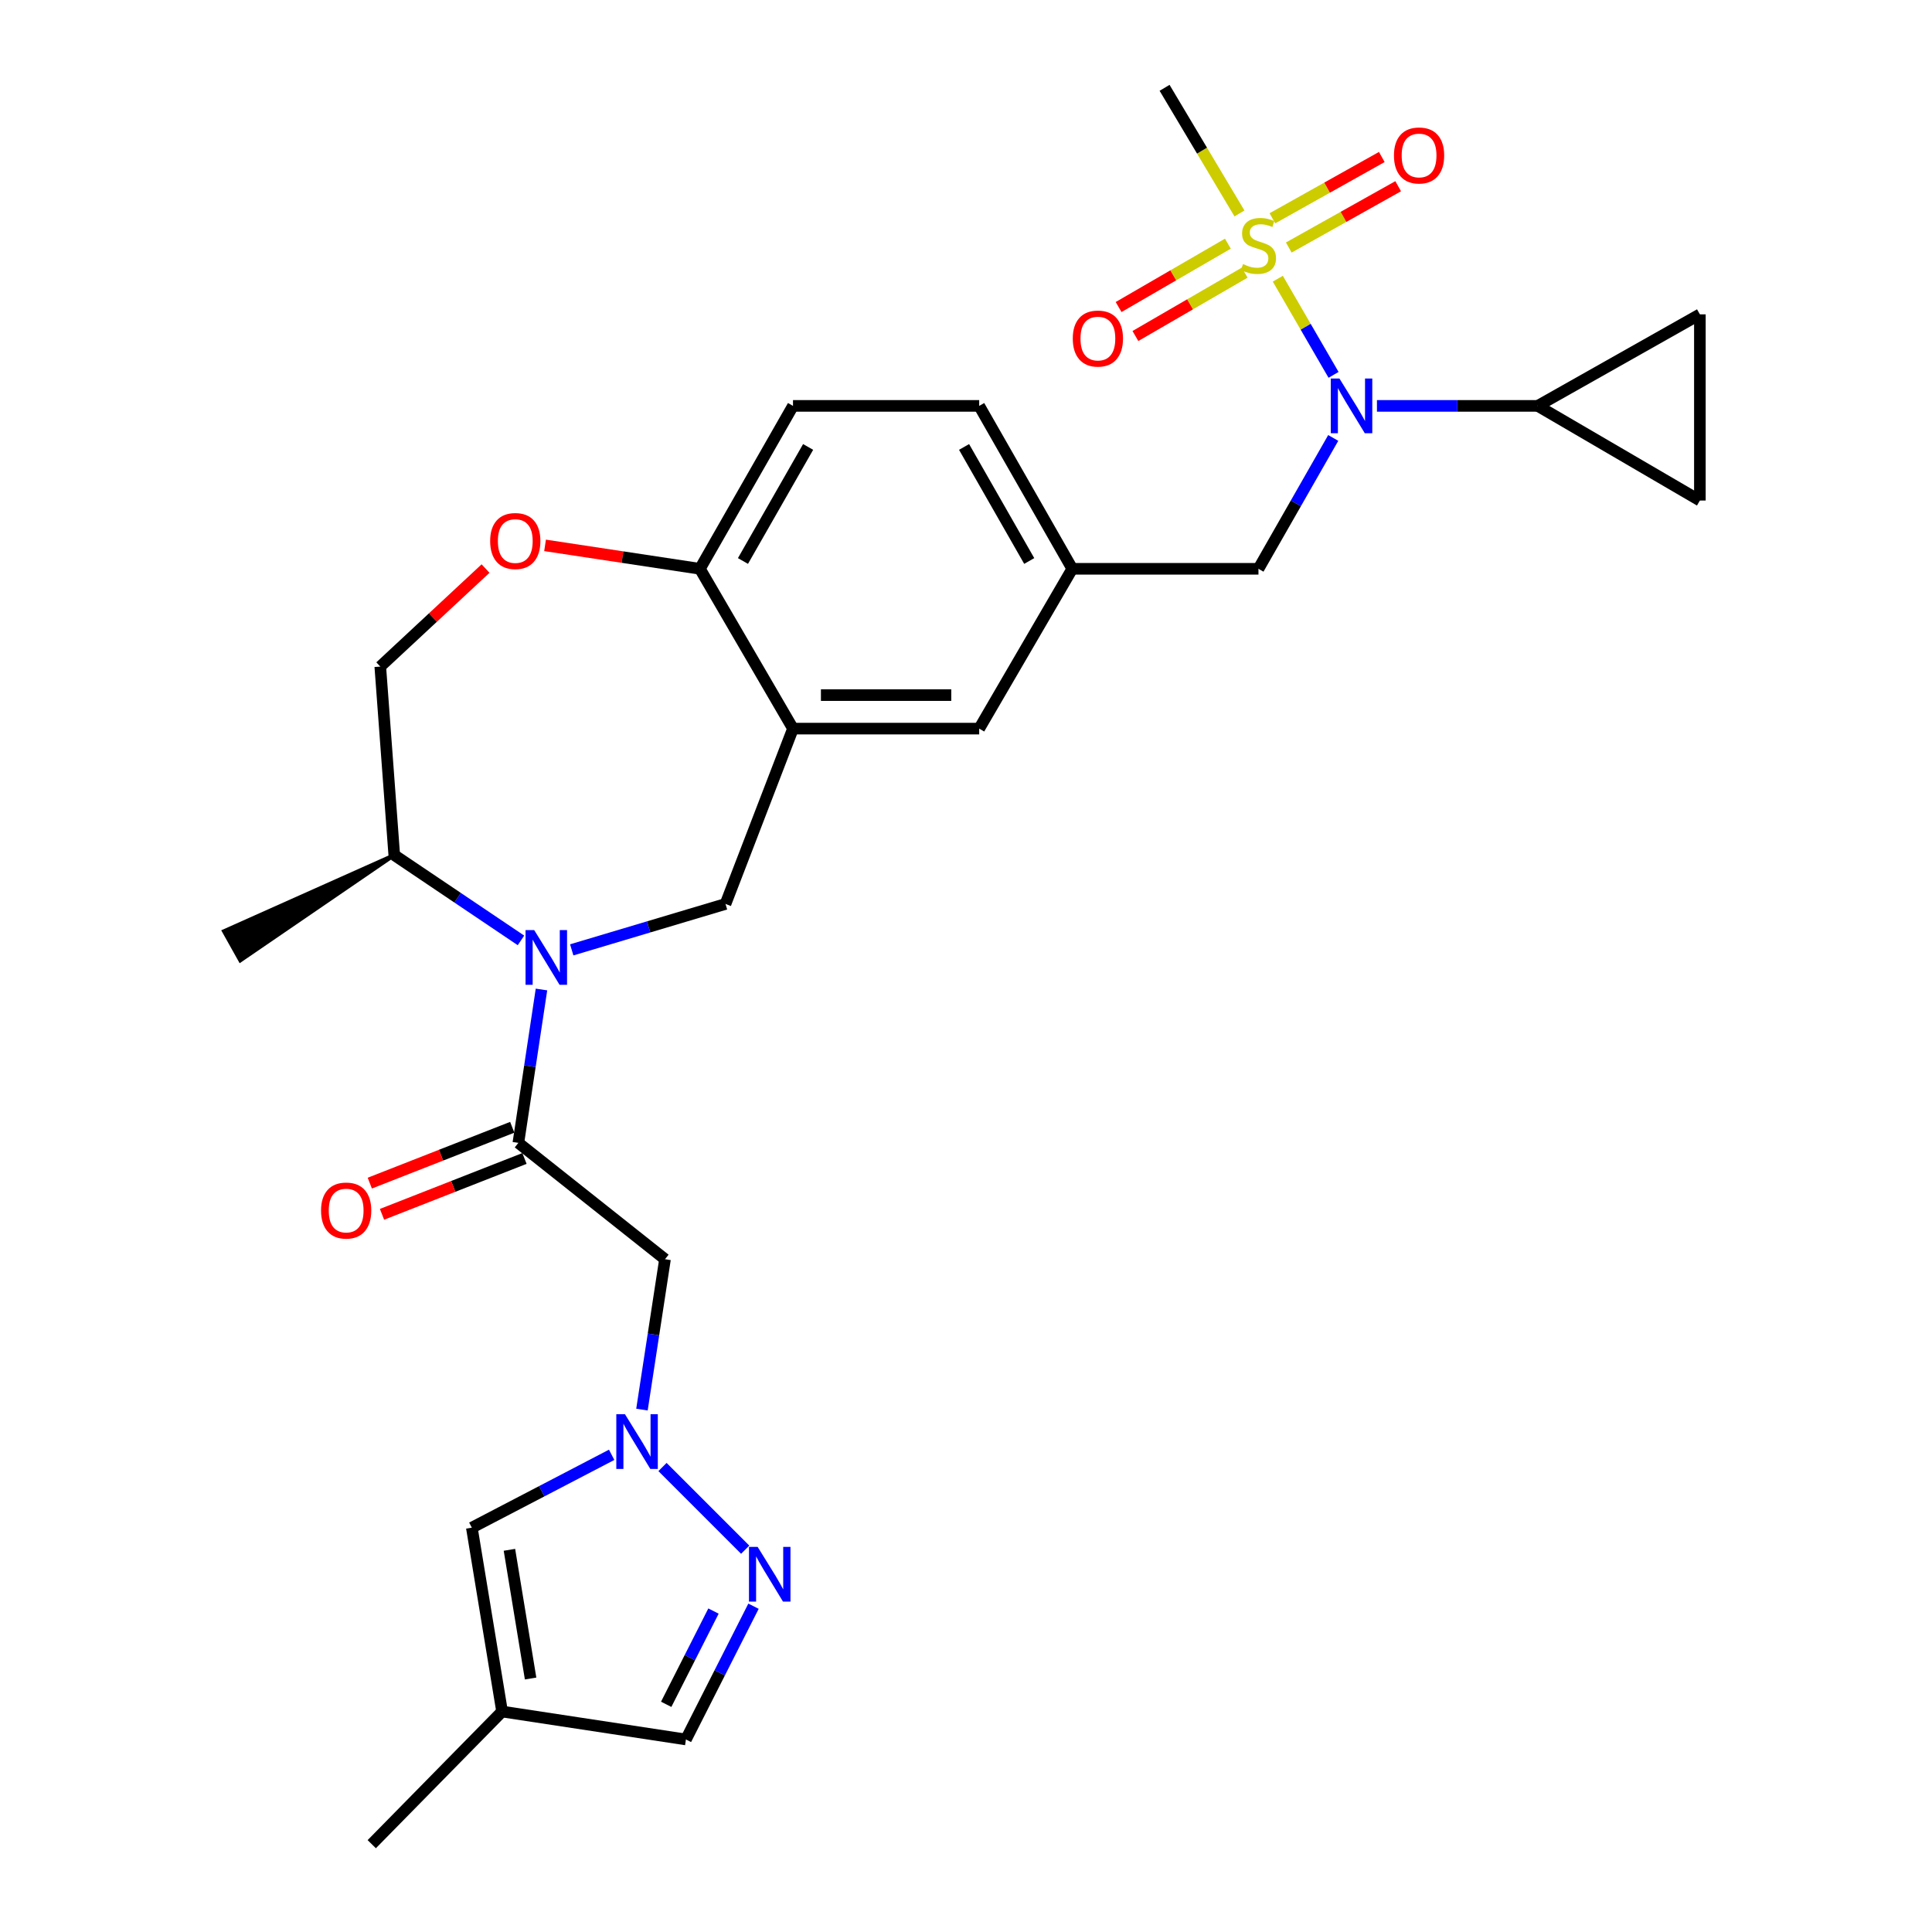 <?xml version='1.0' encoding='iso-8859-1'?>
<svg version='1.1' baseProfile='full'
              xmlns='http://www.w3.org/2000/svg'
                      xmlns:rdkit='http://www.rdkit.org/xml'
                      xmlns:xlink='http://www.w3.org/1999/xlink'
                  xml:space='preserve'
width='1000px' height='1000px' viewBox='0 0 1000 1000'>
<!-- END OF HEADER -->
<rect style='opacity:1.0;fill:#FFFFFF;stroke:none' width='1000' height='1000' x='0' y='0'> </rect>
<path class='bond-2' d='M 661.395,144.258 L 675.82,169.142' style='fill:none;fill-rule:evenodd;stroke:#CCCC00;stroke-width:6px;stroke-linecap:butt;stroke-linejoin:miter;stroke-opacity:1' />
<path class='bond-2' d='M 675.82,169.142 L 690.245,194.026' style='fill:none;fill-rule:evenodd;stroke:#0000FF;stroke-width:6px;stroke-linecap:butt;stroke-linejoin:miter;stroke-opacity:1' />
<path class='bond-15' d='M 667.078,128.116 L 695.386,112.252' style='fill:none;fill-rule:evenodd;stroke:#CCCC00;stroke-width:6px;stroke-linecap:butt;stroke-linejoin:miter;stroke-opacity:1' />
<path class='bond-15' d='M 695.386,112.252 L 723.693,96.387' style='fill:none;fill-rule:evenodd;stroke:#FF0000;stroke-width:6px;stroke-linecap:butt;stroke-linejoin:miter;stroke-opacity:1' />
<path class='bond-15' d='M 658.601,112.989 L 686.908,97.124' style='fill:none;fill-rule:evenodd;stroke:#CCCC00;stroke-width:6px;stroke-linecap:butt;stroke-linejoin:miter;stroke-opacity:1' />
<path class='bond-15' d='M 686.908,97.124 L 715.215,81.26' style='fill:none;fill-rule:evenodd;stroke:#FF0000;stroke-width:6px;stroke-linecap:butt;stroke-linejoin:miter;stroke-opacity:1' />
<path class='bond-16' d='M 635.547,126.131 L 607.267,142.525' style='fill:none;fill-rule:evenodd;stroke:#CCCC00;stroke-width:6px;stroke-linecap:butt;stroke-linejoin:miter;stroke-opacity:1' />
<path class='bond-16' d='M 607.267,142.525 L 578.987,158.918' style='fill:none;fill-rule:evenodd;stroke:#FF0000;stroke-width:6px;stroke-linecap:butt;stroke-linejoin:miter;stroke-opacity:1' />
<path class='bond-16' d='M 644.244,141.133 L 615.964,157.527' style='fill:none;fill-rule:evenodd;stroke:#CCCC00;stroke-width:6px;stroke-linecap:butt;stroke-linejoin:miter;stroke-opacity:1' />
<path class='bond-16' d='M 615.964,157.527 L 587.684,173.921' style='fill:none;fill-rule:evenodd;stroke:#FF0000;stroke-width:6px;stroke-linecap:butt;stroke-linejoin:miter;stroke-opacity:1' />
<path class='bond-25' d='M 641.546,110.484 L 622.165,77.969' style='fill:none;fill-rule:evenodd;stroke:#CCCC00;stroke-width:6px;stroke-linecap:butt;stroke-linejoin:miter;stroke-opacity:1' />
<path class='bond-25' d='M 622.165,77.969 L 602.784,45.455' style='fill:none;fill-rule:evenodd;stroke:#000000;stroke-width:6px;stroke-linecap:butt;stroke-linejoin:miter;stroke-opacity:1' />
<path class='bond-0' d='M 295.926,491.648 L 335.723,479.765' style='fill:none;fill-rule:evenodd;stroke:#0000FF;stroke-width:6px;stroke-linecap:butt;stroke-linejoin:miter;stroke-opacity:1' />
<path class='bond-0' d='M 335.723,479.765 L 375.521,467.881' style='fill:none;fill-rule:evenodd;stroke:#000000;stroke-width:6px;stroke-linecap:butt;stroke-linejoin:miter;stroke-opacity:1' />
<path class='bond-1' d='M 280.267,512.164 L 274.286,551.858' style='fill:none;fill-rule:evenodd;stroke:#0000FF;stroke-width:6px;stroke-linecap:butt;stroke-linejoin:miter;stroke-opacity:1' />
<path class='bond-1' d='M 274.286,551.858 L 268.305,591.551' style='fill:none;fill-rule:evenodd;stroke:#000000;stroke-width:6px;stroke-linecap:butt;stroke-linejoin:miter;stroke-opacity:1' />
<path class='bond-18' d='M 269.654,486.748 L 236.86,464.665' style='fill:none;fill-rule:evenodd;stroke:#0000FF;stroke-width:6px;stroke-linecap:butt;stroke-linejoin:miter;stroke-opacity:1' />
<path class='bond-18' d='M 236.86,464.665 L 204.067,442.582' style='fill:none;fill-rule:evenodd;stroke:#000000;stroke-width:6px;stroke-linecap:butt;stroke-linejoin:miter;stroke-opacity:1' />
<path class='bond-6' d='M 268.305,591.551 L 344.201,651.772' style='fill:none;fill-rule:evenodd;stroke:#000000;stroke-width:6px;stroke-linecap:butt;stroke-linejoin:miter;stroke-opacity:1' />
<path class='bond-21' d='M 265.141,583.478 L 228.271,597.932' style='fill:none;fill-rule:evenodd;stroke:#000000;stroke-width:6px;stroke-linecap:butt;stroke-linejoin:miter;stroke-opacity:1' />
<path class='bond-21' d='M 228.271,597.932 L 191.402,612.386' style='fill:none;fill-rule:evenodd;stroke:#FF0000;stroke-width:6px;stroke-linecap:butt;stroke-linejoin:miter;stroke-opacity:1' />
<path class='bond-21' d='M 271.47,599.623 L 234.6,614.077' style='fill:none;fill-rule:evenodd;stroke:#000000;stroke-width:6px;stroke-linecap:butt;stroke-linejoin:miter;stroke-opacity:1' />
<path class='bond-21' d='M 234.6,614.077 L 197.731,628.531' style='fill:none;fill-rule:evenodd;stroke:#FF0000;stroke-width:6px;stroke-linecap:butt;stroke-linejoin:miter;stroke-opacity:1' />
<path class='bond-8' d='M 712.706,210.088 L 754.319,210.088' style='fill:none;fill-rule:evenodd;stroke:#0000FF;stroke-width:6px;stroke-linecap:butt;stroke-linejoin:miter;stroke-opacity:1' />
<path class='bond-8' d='M 754.319,210.088 L 795.933,210.088' style='fill:none;fill-rule:evenodd;stroke:#000000;stroke-width:6px;stroke-linecap:butt;stroke-linejoin:miter;stroke-opacity:1' />
<path class='bond-19' d='M 690.079,226.676 L 670.728,260.544' style='fill:none;fill-rule:evenodd;stroke:#0000FF;stroke-width:6px;stroke-linecap:butt;stroke-linejoin:miter;stroke-opacity:1' />
<path class='bond-19' d='M 670.728,260.544 L 651.377,294.413' style='fill:none;fill-rule:evenodd;stroke:#000000;stroke-width:6px;stroke-linecap:butt;stroke-linejoin:miter;stroke-opacity:1' />
<path class='bond-3' d='M 332.276,729.608 L 338.238,690.69' style='fill:none;fill-rule:evenodd;stroke:#0000FF;stroke-width:6px;stroke-linecap:butt;stroke-linejoin:miter;stroke-opacity:1' />
<path class='bond-3' d='M 338.238,690.69 L 344.201,651.772' style='fill:none;fill-rule:evenodd;stroke:#000000;stroke-width:6px;stroke-linecap:butt;stroke-linejoin:miter;stroke-opacity:1' />
<path class='bond-5' d='M 342.908,759.321 L 385.709,802.115' style='fill:none;fill-rule:evenodd;stroke:#0000FF;stroke-width:6px;stroke-linecap:butt;stroke-linejoin:miter;stroke-opacity:1' />
<path class='bond-9' d='M 316.59,753.008 L 280.405,771.865' style='fill:none;fill-rule:evenodd;stroke:#0000FF;stroke-width:6px;stroke-linecap:butt;stroke-linejoin:miter;stroke-opacity:1' />
<path class='bond-9' d='M 280.405,771.865 L 244.221,790.721' style='fill:none;fill-rule:evenodd;stroke:#000000;stroke-width:6px;stroke-linecap:butt;stroke-linejoin:miter;stroke-opacity:1' />
<path class='bond-4' d='M 375.521,467.881 L 410.453,377.13' style='fill:none;fill-rule:evenodd;stroke:#000000;stroke-width:6px;stroke-linecap:butt;stroke-linejoin:miter;stroke-opacity:1' />
<path class='bond-17' d='M 390.015,831.373 L 372.527,865.859' style='fill:none;fill-rule:evenodd;stroke:#0000FF;stroke-width:6px;stroke-linecap:butt;stroke-linejoin:miter;stroke-opacity:1' />
<path class='bond-17' d='M 372.527,865.859 L 355.039,900.345' style='fill:none;fill-rule:evenodd;stroke:#000000;stroke-width:6px;stroke-linecap:butt;stroke-linejoin:miter;stroke-opacity:1' />
<path class='bond-17' d='M 369.302,833.876 L 357.061,858.016' style='fill:none;fill-rule:evenodd;stroke:#0000FF;stroke-width:6px;stroke-linecap:butt;stroke-linejoin:miter;stroke-opacity:1' />
<path class='bond-17' d='M 357.061,858.016 L 344.819,882.157' style='fill:none;fill-rule:evenodd;stroke:#000000;stroke-width:6px;stroke-linecap:butt;stroke-linejoin:miter;stroke-opacity:1' />
<path class='bond-7' d='M 410.453,377.13 L 506.83,377.13' style='fill:none;fill-rule:evenodd;stroke:#000000;stroke-width:6px;stroke-linecap:butt;stroke-linejoin:miter;stroke-opacity:1' />
<path class='bond-7' d='M 424.91,359.789 L 492.374,359.789' style='fill:none;fill-rule:evenodd;stroke:#000000;stroke-width:6px;stroke-linecap:butt;stroke-linejoin:miter;stroke-opacity:1' />
<path class='bond-30' d='M 410.453,377.13 L 362.274,294.413' style='fill:none;fill-rule:evenodd;stroke:#000000;stroke-width:6px;stroke-linecap:butt;stroke-linejoin:miter;stroke-opacity:1' />
<path class='bond-12' d='M 795.933,210.088 L 879.854,259.076' style='fill:none;fill-rule:evenodd;stroke:#000000;stroke-width:6px;stroke-linecap:butt;stroke-linejoin:miter;stroke-opacity:1' />
<path class='bond-13' d='M 795.933,210.088 L 879.854,162.708' style='fill:none;fill-rule:evenodd;stroke:#000000;stroke-width:6px;stroke-linecap:butt;stroke-linejoin:miter;stroke-opacity:1' />
<path class='bond-11' d='M 244.221,790.721 L 259.876,885.885' style='fill:none;fill-rule:evenodd;stroke:#000000;stroke-width:6px;stroke-linecap:butt;stroke-linejoin:miter;stroke-opacity:1' />
<path class='bond-11' d='M 263.68,802.181 L 274.638,868.795' style='fill:none;fill-rule:evenodd;stroke:#000000;stroke-width:6px;stroke-linecap:butt;stroke-linejoin:miter;stroke-opacity:1' />
<path class='bond-10' d='M 282.122,282.285 L 322.198,288.349' style='fill:none;fill-rule:evenodd;stroke:#FF0000;stroke-width:6px;stroke-linecap:butt;stroke-linejoin:miter;stroke-opacity:1' />
<path class='bond-10' d='M 322.198,288.349 L 362.274,294.413' style='fill:none;fill-rule:evenodd;stroke:#000000;stroke-width:6px;stroke-linecap:butt;stroke-linejoin:miter;stroke-opacity:1' />
<path class='bond-23' d='M 251.319,294.279 L 224.075,319.644' style='fill:none;fill-rule:evenodd;stroke:#FF0000;stroke-width:6px;stroke-linecap:butt;stroke-linejoin:miter;stroke-opacity:1' />
<path class='bond-23' d='M 224.075,319.644 L 196.832,345.01' style='fill:none;fill-rule:evenodd;stroke:#000000;stroke-width:6px;stroke-linecap:butt;stroke-linejoin:miter;stroke-opacity:1' />
<path class='bond-27' d='M 259.876,885.885 L 192.419,954.545' style='fill:none;fill-rule:evenodd;stroke:#000000;stroke-width:6px;stroke-linecap:butt;stroke-linejoin:miter;stroke-opacity:1' />
<path class='bond-32' d='M 259.876,885.885 L 355.039,900.345' style='fill:none;fill-rule:evenodd;stroke:#000000;stroke-width:6px;stroke-linecap:butt;stroke-linejoin:miter;stroke-opacity:1' />
<path class='bond-29' d='M 879.854,259.076 L 879.854,162.708' style='fill:none;fill-rule:evenodd;stroke:#000000;stroke-width:6px;stroke-linecap:butt;stroke-linejoin:miter;stroke-opacity:1' />
<path class='bond-14' d='M 362.274,294.413 L 410.453,210.088' style='fill:none;fill-rule:evenodd;stroke:#000000;stroke-width:6px;stroke-linecap:butt;stroke-linejoin:miter;stroke-opacity:1' />
<path class='bond-14' d='M 384.558,290.367 L 418.283,231.339' style='fill:none;fill-rule:evenodd;stroke:#000000;stroke-width:6px;stroke-linecap:butt;stroke-linejoin:miter;stroke-opacity:1' />
<path class='bond-28' d='M 204.067,442.582 L 115.911,481.991 L 124.381,497.123 Z' style='fill:#000000;fill-rule:evenodd;fill-opacity:1;stroke:#000000;stroke-width:2px;stroke-linecap:butt;stroke-linejoin:miter;stroke-opacity:1;' />
<path class='bond-31' d='M 204.067,442.582 L 196.832,345.01' style='fill:none;fill-rule:evenodd;stroke:#000000;stroke-width:6px;stroke-linecap:butt;stroke-linejoin:miter;stroke-opacity:1' />
<path class='bond-22' d='M 651.377,294.413 L 555.009,294.413' style='fill:none;fill-rule:evenodd;stroke:#000000;stroke-width:6px;stroke-linecap:butt;stroke-linejoin:miter;stroke-opacity:1' />
<path class='bond-20' d='M 506.83,377.13 L 555.009,294.413' style='fill:none;fill-rule:evenodd;stroke:#000000;stroke-width:6px;stroke-linecap:butt;stroke-linejoin:miter;stroke-opacity:1' />
<path class='bond-26' d='M 555.009,294.413 L 506.83,210.088' style='fill:none;fill-rule:evenodd;stroke:#000000;stroke-width:6px;stroke-linecap:butt;stroke-linejoin:miter;stroke-opacity:1' />
<path class='bond-26' d='M 532.726,290.367 L 499.001,231.339' style='fill:none;fill-rule:evenodd;stroke:#000000;stroke-width:6px;stroke-linecap:butt;stroke-linejoin:miter;stroke-opacity:1' />
<path class='bond-24' d='M 410.453,210.088 L 506.83,210.088' style='fill:none;fill-rule:evenodd;stroke:#000000;stroke-width:6px;stroke-linecap:butt;stroke-linejoin:miter;stroke-opacity:1' />
<path  class='atom-0' d='M 643.377 136.696
Q 643.697 136.816, 645.017 137.376
Q 646.337 137.936, 647.777 138.296
Q 649.257 138.616, 650.697 138.616
Q 653.377 138.616, 654.937 137.336
Q 656.497 136.016, 656.497 133.736
Q 656.497 132.176, 655.697 131.216
Q 654.937 130.256, 653.737 129.736
Q 652.537 129.216, 650.537 128.616
Q 648.017 127.856, 646.497 127.136
Q 645.017 126.416, 643.937 124.896
Q 642.897 123.376, 642.897 120.816
Q 642.897 117.256, 645.297 115.056
Q 647.737 112.856, 652.537 112.856
Q 655.817 112.856, 659.537 114.416
L 658.617 117.496
Q 655.217 116.096, 652.657 116.096
Q 649.897 116.096, 648.377 117.256
Q 646.857 118.376, 646.897 120.336
Q 646.897 121.856, 647.657 122.776
Q 648.457 123.696, 649.577 124.216
Q 650.737 124.736, 652.657 125.336
Q 655.217 126.136, 656.737 126.936
Q 658.257 127.736, 659.337 129.376
Q 660.457 130.976, 660.457 133.736
Q 660.457 137.656, 657.817 139.776
Q 655.217 141.856, 650.857 141.856
Q 648.337 141.856, 646.417 141.296
Q 644.537 140.776, 642.297 139.856
L 643.377 136.696
' fill='#CCCC00'/>
<path  class='atom-1' d='M 276.506 481.418
L 285.786 496.418
Q 286.706 497.898, 288.186 500.578
Q 289.666 503.258, 289.746 503.418
L 289.746 481.418
L 293.506 481.418
L 293.506 509.738
L 289.626 509.738
L 279.666 493.338
Q 278.506 491.418, 277.266 489.218
Q 276.066 487.018, 275.706 486.338
L 275.706 509.738
L 272.026 509.738
L 272.026 481.418
L 276.506 481.418
' fill='#0000FF'/>
<path  class='atom-3' d='M 693.296 195.928
L 702.576 210.928
Q 703.496 212.408, 704.976 215.088
Q 706.456 217.768, 706.536 217.928
L 706.536 195.928
L 710.296 195.928
L 710.296 224.248
L 706.416 224.248
L 696.456 207.848
Q 695.296 205.928, 694.056 203.728
Q 692.856 201.528, 692.496 200.848
L 692.496 224.248
L 688.816 224.248
L 688.816 195.928
L 693.296 195.928
' fill='#0000FF'/>
<path  class='atom-4' d='M 323.481 731.995
L 332.761 746.995
Q 333.681 748.475, 335.161 751.155
Q 336.641 753.835, 336.721 753.995
L 336.721 731.995
L 340.481 731.995
L 340.481 760.315
L 336.601 760.315
L 326.641 743.915
Q 325.481 741.995, 324.241 739.795
Q 323.041 737.595, 322.681 736.915
L 322.681 760.315
L 319.001 760.315
L 319.001 731.995
L 323.481 731.995
' fill='#0000FF'/>
<path  class='atom-6' d='M 392.151 800.656
L 401.431 815.656
Q 402.351 817.136, 403.831 819.816
Q 405.311 822.496, 405.391 822.656
L 405.391 800.656
L 409.151 800.656
L 409.151 828.976
L 405.271 828.976
L 395.311 812.576
Q 394.151 810.656, 392.911 808.456
Q 391.711 806.256, 391.351 805.576
L 391.351 828.976
L 387.671 828.976
L 387.671 800.656
L 392.151 800.656
' fill='#0000FF'/>
<path  class='atom-11' d='M 253.706 280.033
Q 253.706 273.233, 257.066 269.433
Q 260.426 265.633, 266.706 265.633
Q 272.986 265.633, 276.346 269.433
Q 279.706 273.233, 279.706 280.033
Q 279.706 286.913, 276.306 290.833
Q 272.906 294.713, 266.706 294.713
Q 260.466 294.713, 257.066 290.833
Q 253.706 286.953, 253.706 280.033
M 266.706 291.513
Q 271.026 291.513, 273.346 288.633
Q 275.706 285.713, 275.706 280.033
Q 275.706 274.473, 273.346 271.673
Q 271.026 268.833, 266.706 268.833
Q 262.386 268.833, 260.026 271.633
Q 257.706 274.433, 257.706 280.033
Q 257.706 285.753, 260.026 288.633
Q 262.386 291.513, 266.706 291.513
' fill='#FF0000'/>
<path  class='atom-16' d='M 721.508 80.467
Q 721.508 73.667, 724.868 69.867
Q 728.228 66.067, 734.508 66.067
Q 740.788 66.067, 744.148 69.867
Q 747.508 73.667, 747.508 80.467
Q 747.508 87.347, 744.108 91.267
Q 740.708 95.147, 734.508 95.147
Q 728.268 95.147, 724.868 91.267
Q 721.508 87.387, 721.508 80.467
M 734.508 91.947
Q 738.828 91.947, 741.148 89.067
Q 743.508 86.147, 743.508 80.467
Q 743.508 74.907, 741.148 72.107
Q 738.828 69.267, 734.508 69.267
Q 730.188 69.267, 727.828 72.067
Q 725.508 74.867, 725.508 80.467
Q 725.508 86.187, 727.828 89.067
Q 730.188 91.947, 734.508 91.947
' fill='#FF0000'/>
<path  class='atom-17' d='M 555.266 175.235
Q 555.266 168.435, 558.626 164.635
Q 561.986 160.835, 568.266 160.835
Q 574.546 160.835, 577.906 164.635
Q 581.266 168.435, 581.266 175.235
Q 581.266 182.115, 577.866 186.035
Q 574.466 189.915, 568.266 189.915
Q 562.026 189.915, 558.626 186.035
Q 555.266 182.155, 555.266 175.235
M 568.266 186.715
Q 572.586 186.715, 574.906 183.835
Q 577.266 180.915, 577.266 175.235
Q 577.266 169.675, 574.906 166.875
Q 572.586 164.035, 568.266 164.035
Q 563.946 164.035, 561.586 166.835
Q 559.266 169.635, 559.266 175.235
Q 559.266 180.955, 561.586 183.835
Q 563.946 186.715, 568.266 186.715
' fill='#FF0000'/>
<path  class='atom-22' d='M 166.173 626.573
Q 166.173 619.773, 169.533 615.973
Q 172.893 612.173, 179.173 612.173
Q 185.453 612.173, 188.813 615.973
Q 192.173 619.773, 192.173 626.573
Q 192.173 633.453, 188.773 637.373
Q 185.373 641.253, 179.173 641.253
Q 172.933 641.253, 169.533 637.373
Q 166.173 633.493, 166.173 626.573
M 179.173 638.053
Q 183.493 638.053, 185.813 635.173
Q 188.173 632.253, 188.173 626.573
Q 188.173 621.013, 185.813 618.213
Q 183.493 615.373, 179.173 615.373
Q 174.853 615.373, 172.493 618.173
Q 170.173 620.973, 170.173 626.573
Q 170.173 632.293, 172.493 635.173
Q 174.853 638.053, 179.173 638.053
' fill='#FF0000'/>
</svg>
